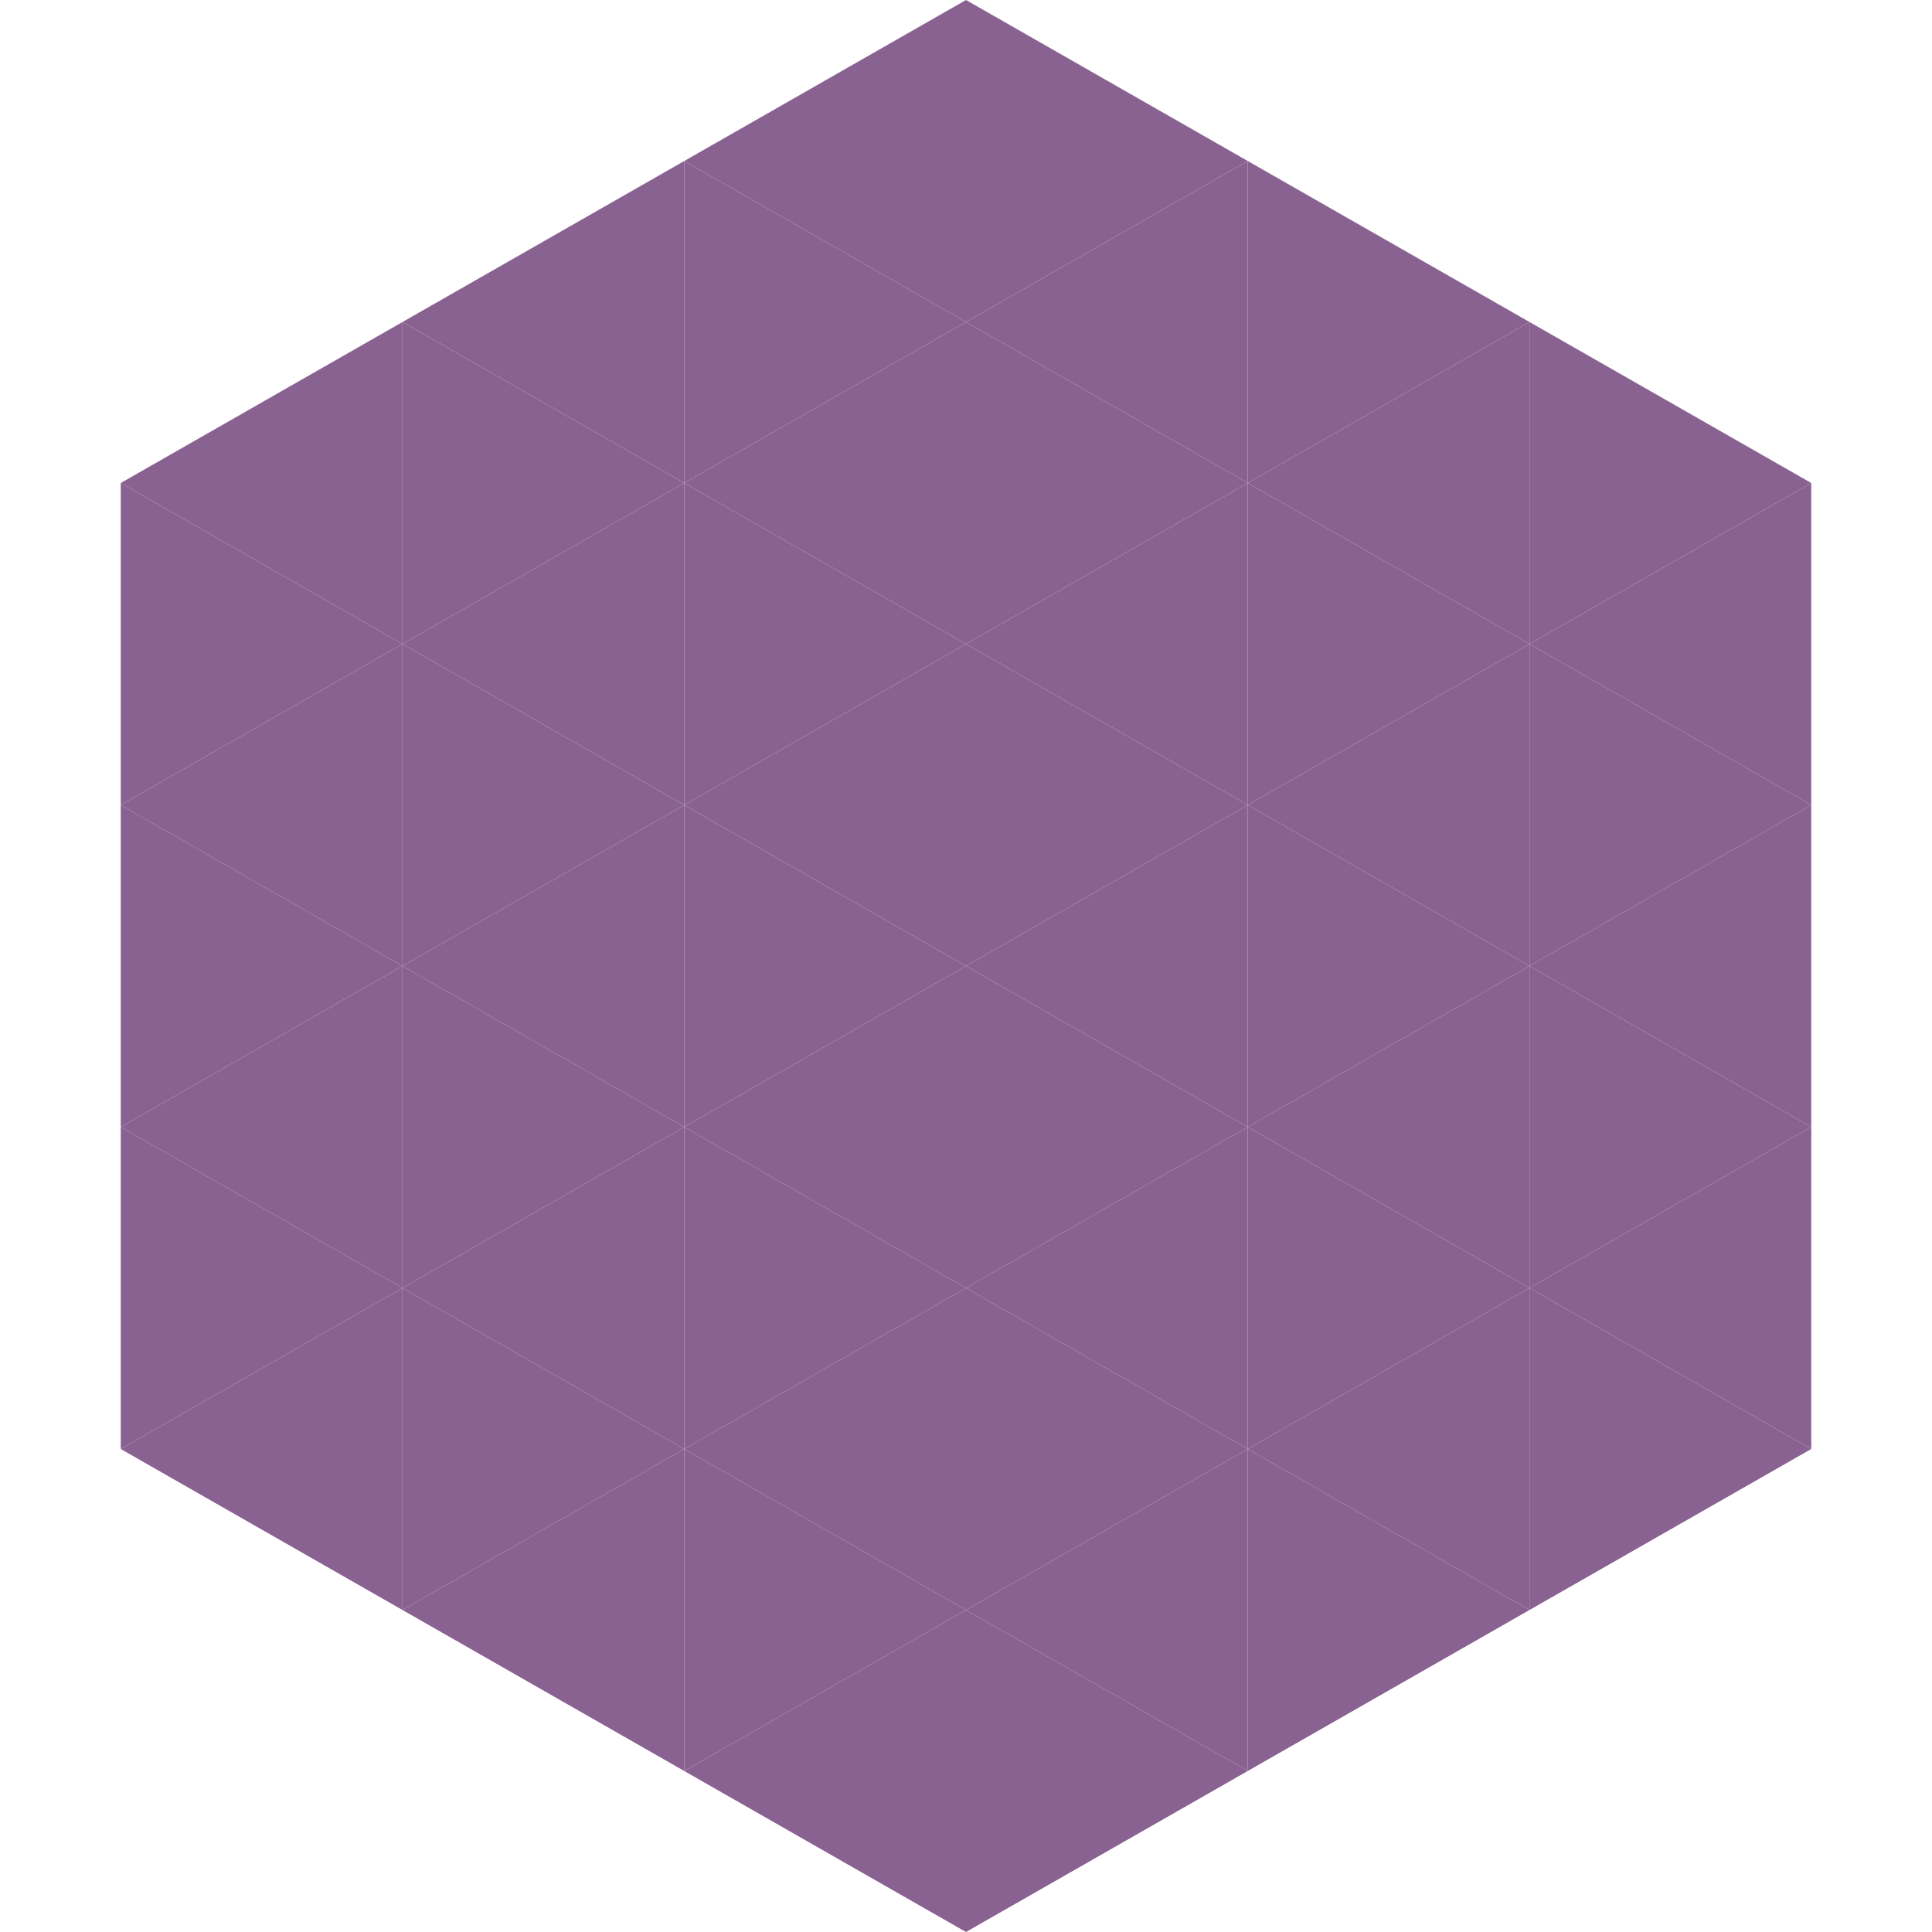 <?xml version="1.0"?>
<!-- Generated by SVGo -->
<svg width="240" height="240"
     xmlns="http://www.w3.org/2000/svg"
     xmlns:xlink="http://www.w3.org/1999/xlink">
<polygon points="50,40 15,60 50,80" style="fill:rgb(138,98,146)" />
<polygon points="190,40 225,60 190,80" style="fill:rgb(138,98,146)" />
<polygon points="15,60 50,80 15,100" style="fill:rgb(138,98,146)" />
<polygon points="225,60 190,80 225,100" style="fill:rgb(138,98,146)" />
<polygon points="50,80 15,100 50,120" style="fill:rgb(138,98,146)" />
<polygon points="190,80 225,100 190,120" style="fill:rgb(138,98,146)" />
<polygon points="15,100 50,120 15,140" style="fill:rgb(138,98,146)" />
<polygon points="225,100 190,120 225,140" style="fill:rgb(138,98,146)" />
<polygon points="50,120 15,140 50,160" style="fill:rgb(138,98,146)" />
<polygon points="190,120 225,140 190,160" style="fill:rgb(138,98,146)" />
<polygon points="15,140 50,160 15,180" style="fill:rgb(138,98,146)" />
<polygon points="225,140 190,160 225,180" style="fill:rgb(138,98,146)" />
<polygon points="50,160 15,180 50,200" style="fill:rgb(138,98,146)" />
<polygon points="190,160 225,180 190,200" style="fill:rgb(138,98,146)" />
<polygon points="15,180 50,200 15,220" style="fill:rgb(255,255,255); fill-opacity:0" />
<polygon points="225,180 190,200 225,220" style="fill:rgb(255,255,255); fill-opacity:0" />
<polygon points="50,0 85,20 50,40" style="fill:rgb(255,255,255); fill-opacity:0" />
<polygon points="190,0 155,20 190,40" style="fill:rgb(255,255,255); fill-opacity:0" />
<polygon points="85,20 50,40 85,60" style="fill:rgb(138,98,146)" />
<polygon points="155,20 190,40 155,60" style="fill:rgb(138,98,146)" />
<polygon points="50,40 85,60 50,80" style="fill:rgb(138,98,146)" />
<polygon points="190,40 155,60 190,80" style="fill:rgb(138,98,146)" />
<polygon points="85,60 50,80 85,100" style="fill:rgb(138,98,146)" />
<polygon points="155,60 190,80 155,100" style="fill:rgb(138,98,146)" />
<polygon points="50,80 85,100 50,120" style="fill:rgb(138,98,146)" />
<polygon points="190,80 155,100 190,120" style="fill:rgb(138,98,146)" />
<polygon points="85,100 50,120 85,140" style="fill:rgb(138,98,146)" />
<polygon points="155,100 190,120 155,140" style="fill:rgb(138,98,146)" />
<polygon points="50,120 85,140 50,160" style="fill:rgb(138,98,146)" />
<polygon points="190,120 155,140 190,160" style="fill:rgb(138,98,146)" />
<polygon points="85,140 50,160 85,180" style="fill:rgb(138,98,146)" />
<polygon points="155,140 190,160 155,180" style="fill:rgb(138,98,146)" />
<polygon points="50,160 85,180 50,200" style="fill:rgb(138,98,146)" />
<polygon points="190,160 155,180 190,200" style="fill:rgb(138,98,146)" />
<polygon points="85,180 50,200 85,220" style="fill:rgb(138,98,146)" />
<polygon points="155,180 190,200 155,220" style="fill:rgb(138,98,146)" />
<polygon points="120,0 85,20 120,40" style="fill:rgb(138,98,146)" />
<polygon points="120,0 155,20 120,40" style="fill:rgb(138,98,146)" />
<polygon points="85,20 120,40 85,60" style="fill:rgb(138,98,146)" />
<polygon points="155,20 120,40 155,60" style="fill:rgb(138,98,146)" />
<polygon points="120,40 85,60 120,80" style="fill:rgb(138,98,146)" />
<polygon points="120,40 155,60 120,80" style="fill:rgb(138,98,146)" />
<polygon points="85,60 120,80 85,100" style="fill:rgb(138,98,146)" />
<polygon points="155,60 120,80 155,100" style="fill:rgb(138,98,146)" />
<polygon points="120,80 85,100 120,120" style="fill:rgb(138,98,146)" />
<polygon points="120,80 155,100 120,120" style="fill:rgb(138,98,146)" />
<polygon points="85,100 120,120 85,140" style="fill:rgb(138,98,146)" />
<polygon points="155,100 120,120 155,140" style="fill:rgb(138,98,146)" />
<polygon points="120,120 85,140 120,160" style="fill:rgb(138,98,146)" />
<polygon points="120,120 155,140 120,160" style="fill:rgb(138,98,146)" />
<polygon points="85,140 120,160 85,180" style="fill:rgb(138,98,146)" />
<polygon points="155,140 120,160 155,180" style="fill:rgb(138,98,146)" />
<polygon points="120,160 85,180 120,200" style="fill:rgb(138,98,146)" />
<polygon points="120,160 155,180 120,200" style="fill:rgb(138,98,146)" />
<polygon points="85,180 120,200 85,220" style="fill:rgb(138,98,146)" />
<polygon points="155,180 120,200 155,220" style="fill:rgb(138,98,146)" />
<polygon points="120,200 85,220 120,240" style="fill:rgb(138,98,146)" />
<polygon points="120,200 155,220 120,240" style="fill:rgb(138,98,146)" />
<polygon points="85,220 120,240 85,260" style="fill:rgb(255,255,255); fill-opacity:0" />
<polygon points="155,220 120,240 155,260" style="fill:rgb(255,255,255); fill-opacity:0" />
</svg>
